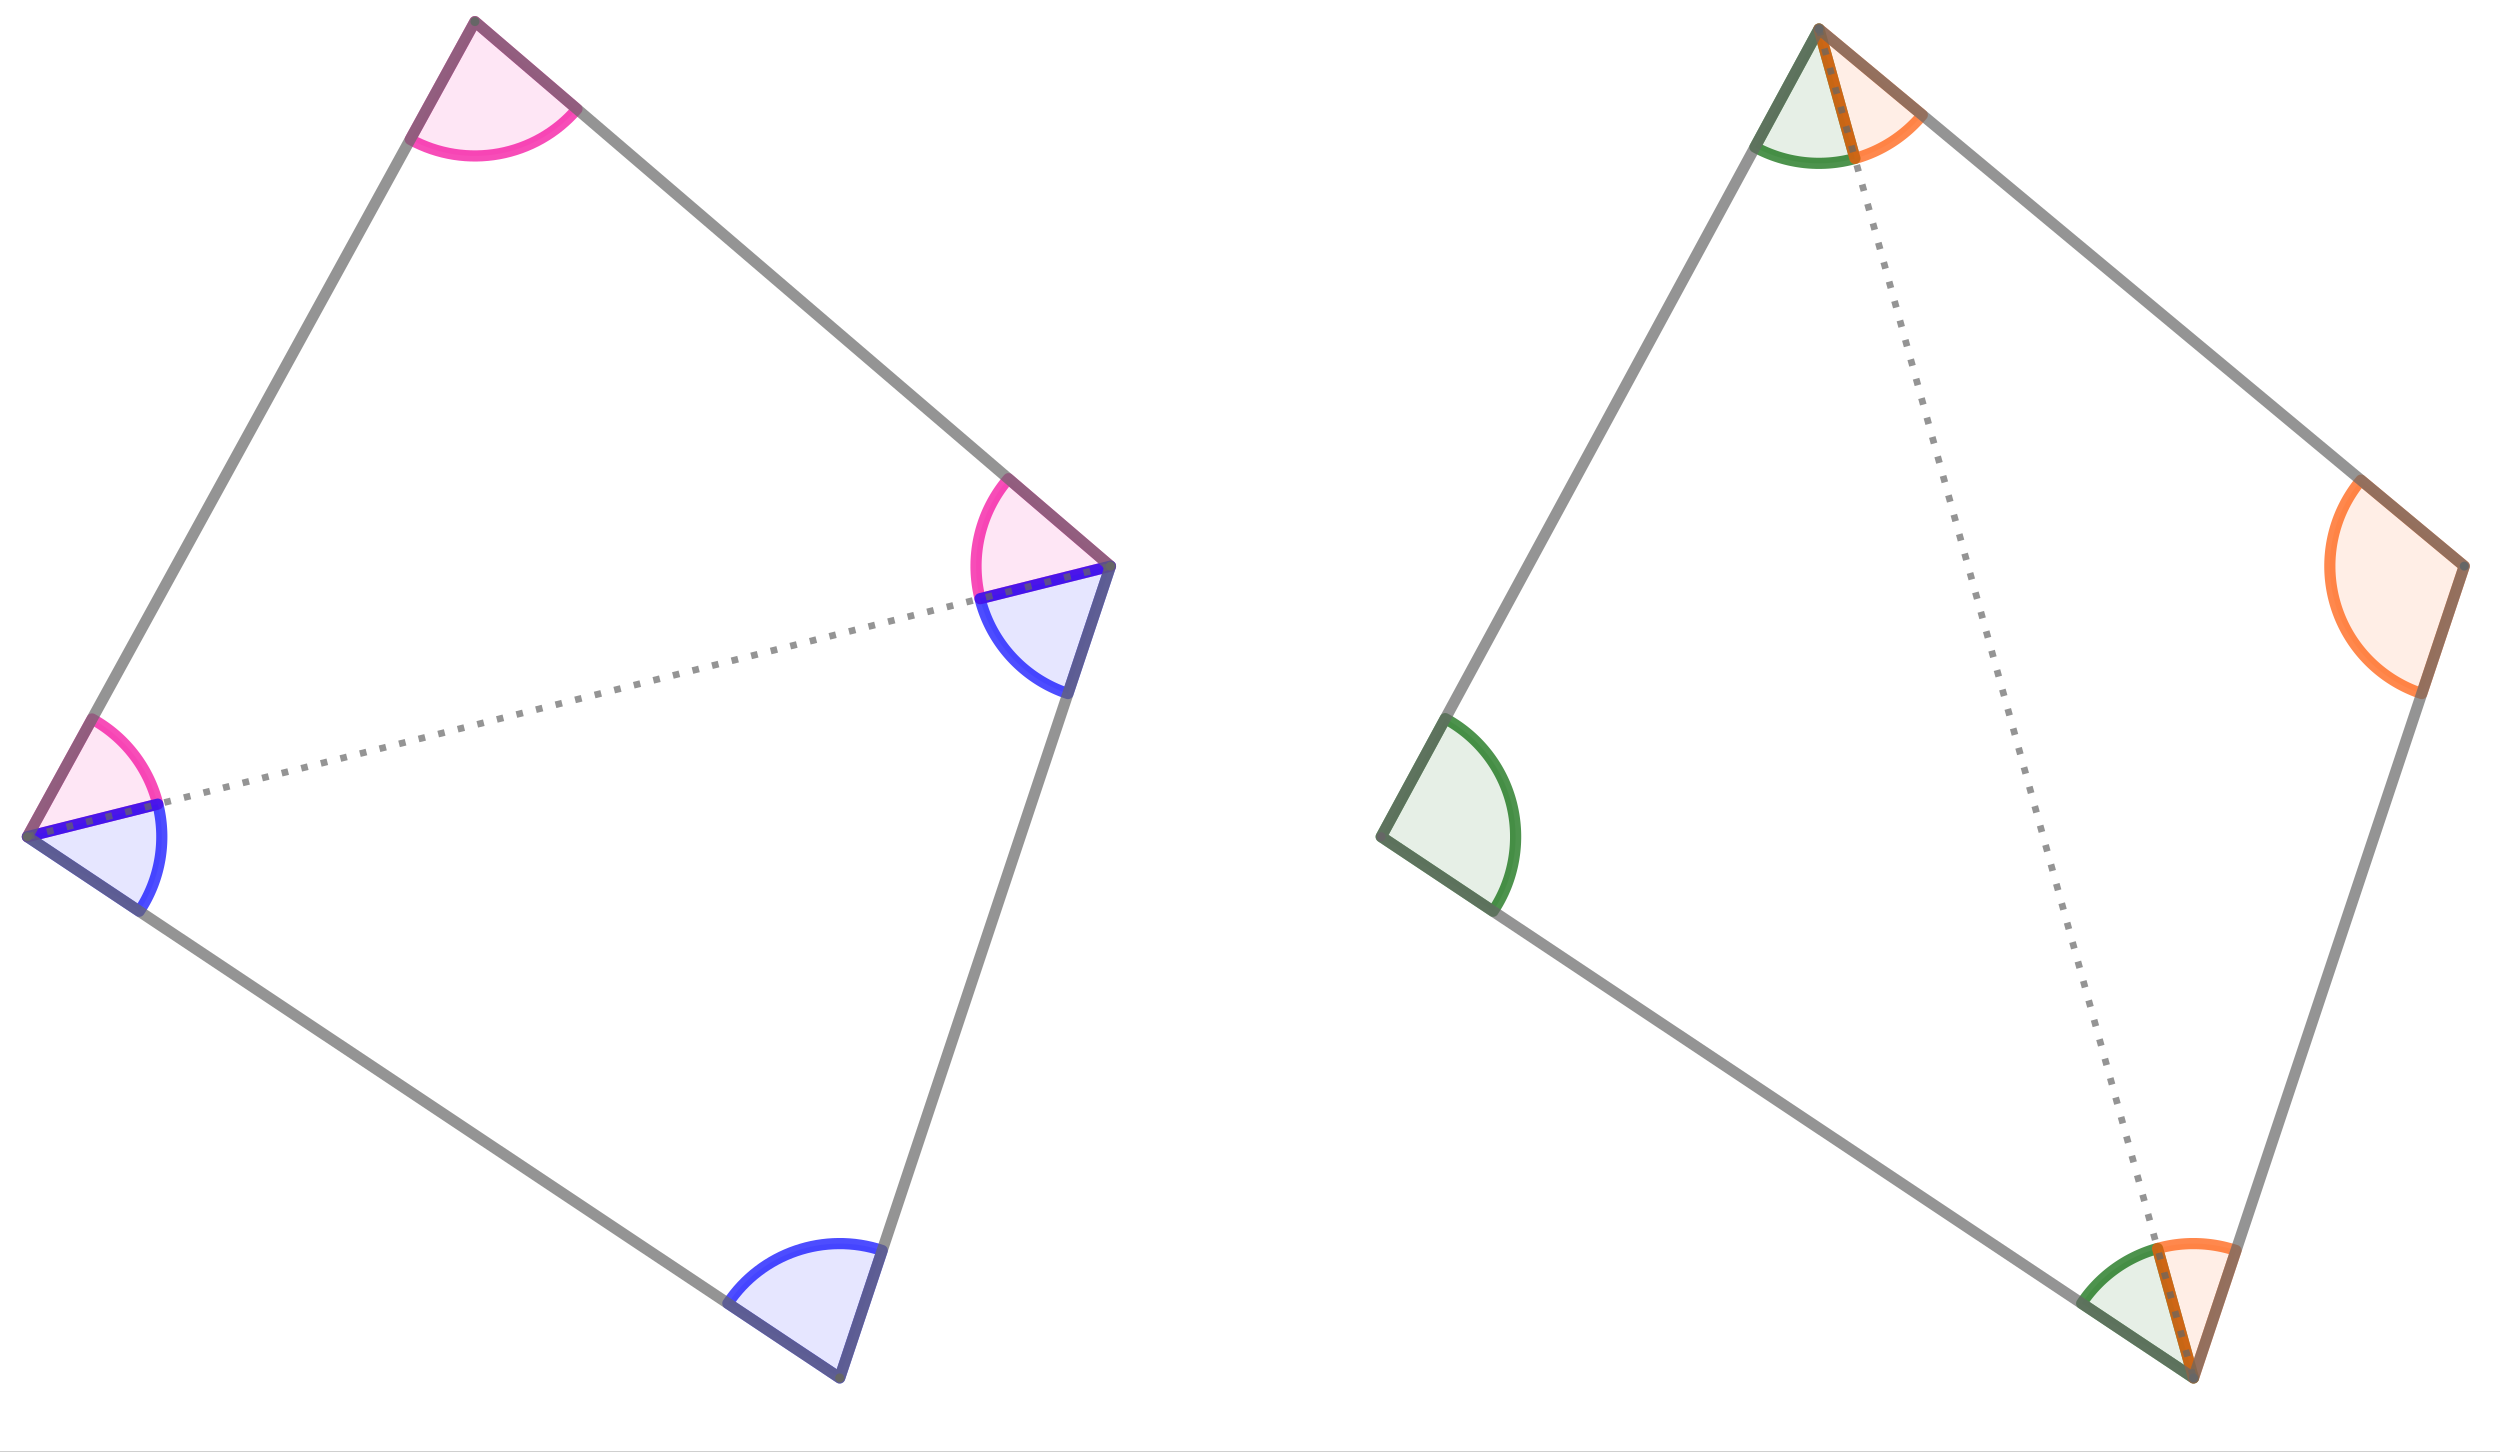 <svg version="1.1" xmlns="http://www.w3.org/2000/svg" viewBox="0 0 558 324"><rect x="0" y="0" width="558" height="324" fill="#333333" stroke="none"/><defs><clipPath id="figure-11-24svg-a"><path fill="none" stroke="none" d="M0 0h558v324H0V0z"/></clipPath></defs><g clip-path="url(#figure-11-24svg-a)"><rect fill="#FFF" x="0" y="0" width="558" height="324" fill-opacity="1"/><path fill="#F40099" paint-order="stroke fill markers" d="M225.076 106.848a29.967 29.967 0 00-6.328 26.785l29.104-7.271z" fill-opacity=".098"/><path fill="none" stroke="#F40099" paint-order="fill stroke markers" d="M225.076 106.848a29.967 29.967 0 00-6.328 26.785l29.104-7.271z" stroke-opacity=".698" stroke-linecap="round" stroke-linejoin="round" stroke-miterlimit="10" stroke-width="2.5"/><path fill="#F40099" paint-order="stroke fill markers" d="M91.57 31.111c12.443 6.823 27.968 3.998 37.206-6.77L106 4.825z" fill-opacity=".098"/><path fill="none" stroke="#F40099" paint-order="fill stroke markers" d="M91.57 31.111c12.443 6.823 27.968 3.998 37.206-6.77L106 4.825z" stroke-opacity=".698" stroke-linecap="round" stroke-linejoin="round" stroke-miterlimit="10" stroke-width="2.5"/><path fill="#F40099" paint-order="stroke fill markers" d="M35.22 179.486a29.984 29.984 0 00-14.673-19.013L6.116 186.758z" fill-opacity=".098"/><path fill="none" stroke="#F40099" paint-order="fill stroke markers" d="M35.22 179.486a29.984 29.984 0 00-14.673-19.013L6.116 186.758z" stroke-opacity=".698" stroke-linecap="round" stroke-linejoin="round" stroke-miterlimit="10" stroke-width="2.5"/><path fill="#00F" paint-order="stroke fill markers" d="M196.905 279.107c-12.834-4.275-26.944.563-34.448 11.812l24.961 16.63z" fill-opacity=".098"/><path fill="none" stroke="#00F" paint-order="fill stroke markers" d="M196.905 279.107c-12.834-4.275-26.944.563-34.448 11.812l24.961 16.63z" stroke-opacity=".698" stroke-linecap="round" stroke-linejoin="round" stroke-miterlimit="10" stroke-width="2.5"/><path fill="#00F" paint-order="stroke fill markers" d="M218.748 133.633a29.989 29.989 0 0019.617 21.171l9.487-28.442z" fill-opacity=".098"/><path fill="none" stroke="#00F" paint-order="fill stroke markers" d="M218.748 133.633a29.989 29.989 0 0019.617 21.171l9.487-28.442z" stroke-opacity=".698" stroke-linecap="round" stroke-linejoin="round" stroke-miterlimit="10" stroke-width="2.5"/><path fill="#00F" paint-order="stroke fill markers" d="M31.077 203.388a29.965 29.965 0 004.143-23.902l-29.104 7.272z" fill-opacity=".098"/><path fill="none" stroke="#00F" paint-order="fill stroke markers" d="M31.077 203.388a29.965 29.965 0 004.143-23.902l-29.104 7.272z" stroke-opacity=".698" stroke-linecap="round" stroke-linejoin="round" stroke-miterlimit="10" stroke-width="2.5"/><path fill="#006400" paint-order="stroke fill markers" d="M333.248 203.388a29.965 29.965 0 004.156-23.85 29.984 29.984 0 00-14.83-19.142l-14.288 26.362z" fill-opacity=".098"/><path fill="none" stroke="#006400" paint-order="fill stroke markers" d="M333.248 203.388a29.965 29.965 0 004.156-23.85 29.984 29.984 0 00-14.83-19.142l-14.288 26.362z" stroke-opacity=".698" stroke-linecap="round" stroke-linejoin="round" stroke-miterlimit="10" stroke-width="2.5"/><path fill="#006400" paint-order="stroke fill markers" d="M481.568 278.66a29.999 29.999 0 00-16.94 12.26l24.96 16.63z" fill-opacity=".098"/><path fill="none" stroke="#006400" paint-order="fill stroke markers" d="M481.568 278.66a29.999 29.999 0 00-16.94 12.26l24.96 16.63z" stroke-opacity=".698" stroke-linecap="round" stroke-linejoin="round" stroke-miterlimit="10" stroke-width="2.5"/><path fill="#006400" paint-order="stroke fill markers" d="M391.711 32.841a30.017 30.017 0 0022.31 2.528L406 6.479z" fill-opacity=".098"/><path fill="none" stroke="#006400" paint-order="fill stroke markers" d="M391.711 32.841a30.017 30.017 0 0022.31 2.528L406 6.479z" stroke-opacity=".698" stroke-linecap="round" stroke-linejoin="round" stroke-miterlimit="10" stroke-width="2.5"/><path fill="#F50" paint-order="stroke fill markers" d="M526.971 107.174a29.967 29.967 0 00-5.802 27.395 29.99 29.99 0 0019.367 20.235l9.487-28.442z" fill-opacity=".098"/><path fill="none" stroke="#F50" paint-order="fill stroke markers" d="M526.971 107.174a29.967 29.967 0 00-5.802 27.395 29.99 29.99 0 0019.367 20.235l9.487-28.442z" stroke-opacity=".698" stroke-linecap="round" stroke-linejoin="round" stroke-miterlimit="10" stroke-width="2.5"/><path fill="#F50" paint-order="stroke fill markers" d="M414.02 35.369a30.002 30.002 0 0015.031-9.702L406 6.479z" fill-opacity=".098"/><path fill="none" stroke="#F50" paint-order="fill stroke markers" d="M414.02 35.369a30.002 30.002 0 0015.031-9.702L406 6.479z" stroke-opacity=".698" stroke-linecap="round" stroke-linejoin="round" stroke-miterlimit="10" stroke-width="2.5"/><path fill="#F50" paint-order="stroke fill markers" d="M499.075 279.107a30.018 30.018 0 00-17.507-.447l8.02 28.89z" fill-opacity=".098"/><path fill="none" stroke="#F50" paint-order="fill stroke markers" d="M499.075 279.107a30.018 30.018 0 00-17.507-.447l8.02 28.89z" stroke-opacity=".698" stroke-linecap="round" stroke-linejoin="round" stroke-miterlimit="10" stroke-width="2.5"/><path fill="none" stroke="#666" paint-order="fill stroke markers" d="M6.116 186.758L106 4.826M106 4.826l141.852 121.536M247.852 126.362L187.418 307.55M187.418 307.55L6.116 186.758M308.286 186.758L406 6.479M406 6.48l144.023 119.882M550.023 126.362L489.589 307.55M489.589 307.55L308.286 186.758" stroke-opacity=".698" stroke-linecap="round" stroke-linejoin="round" stroke-miterlimit="10" stroke-width="2.5"/><path fill="none" stroke="#666" paint-order="fill stroke markers" d="M6.116 186.758l241.736-60.396M406 6.48l83.589 301.07" stroke-opacity=".698" stroke-linejoin="round" stroke-miterlimit="10" stroke-width="1.5" stroke-dasharray="1.5 3"/><path fill="#666" paint-order="stroke fill markers" d="M7.116 186.758a1 1 0 11-2 0 1 1 0 012 0zM107 4.826a1 1 0 11-2 0 1 1 0 012 0zM248.852 126.362a1 1 0 11-2 0 1 1 0 012 0zM188.418 307.55a1 1 0 11-2 0 1 1 0 012 0zM309.286 186.758a1 1 0 11-2 0 1 1 0 012 0zM407 6.48a1 1 0 11-2 0 1 1 0 012 0zM551.023 126.362a1 1 0 11-2 0 1 1 0 012 0zM490.589 307.55a1 1 0 11-2 0 1 1 0 012 0z" fill-opacity="1"/></g></svg>